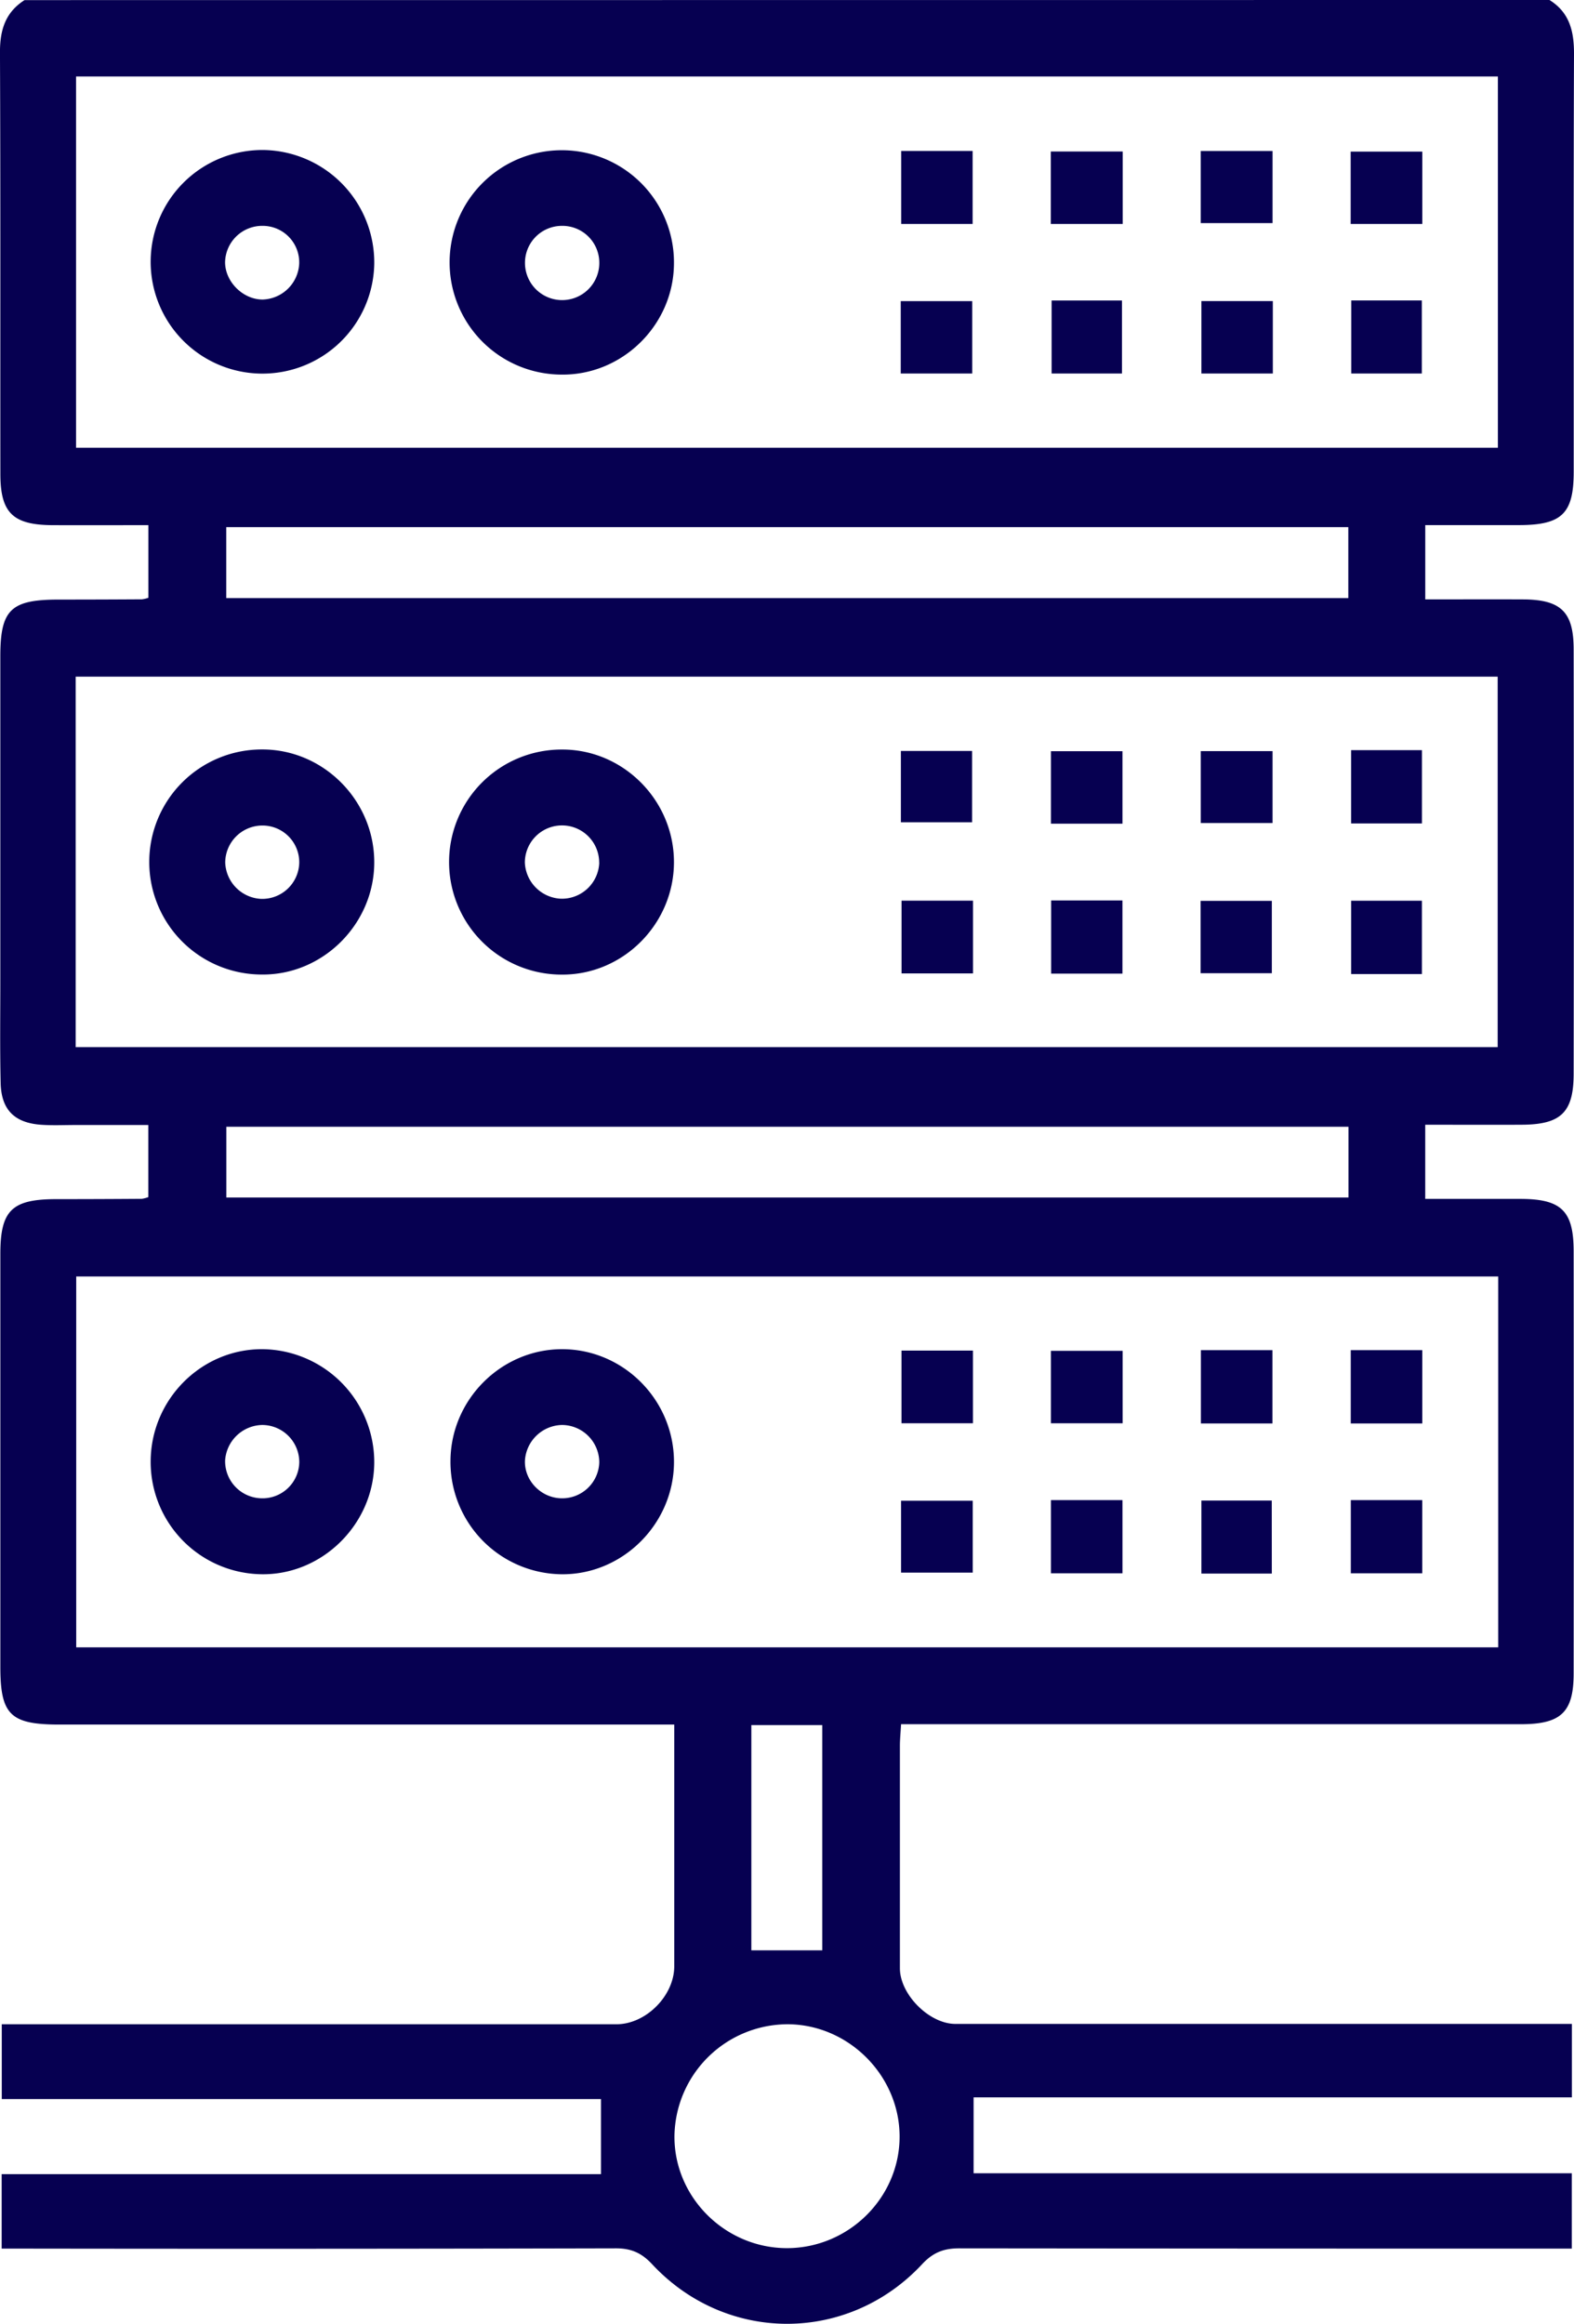 <svg xmlns="http://www.w3.org/2000/svg" id="Camada_1" data-name="Camada 1" viewBox="0 0 589.31 870"><defs><style>.cls-1{fill:#060051;}</style></defs><title>image2vector (7)</title><path class="cls-1" d="M798.32,76.16c7.58,4.72,9.22,11.81,9.18,20.27-.2,52.11-.08,104.22-.11,156.32,0,15.68-4.41,19.95-20.35,20-11.56,0-23.12,0-35.23,0v27.81c12.34,0,24.41-.05,36.48,0,14.3.06,19.06,4.61,19.08,18.66q.11,79.44,0,158.87c0,14.54-4.75,19.09-19.5,19.15-11.84.06-23.69,0-36.07,0V525c12.1,0,23.89,0,35.69,0,15.3.05,19.87,4.49,19.88,19.62q.07,79,0,158c0,14.55-4.69,19-19.55,19.05q-110.88,0-221.74,0H555.55c-.17,3.19-.43,5.65-.43,8.11q0,41.63,0,83.26c0,9.82,11,20.83,20.78,20.83H806.71v27.51h-224v28.4H806.68V918h-11q-109.17,0-218.34-.11c-5.82,0-9.82,1.55-13.91,5.94-27.72,29.75-73.37,29.75-101.09,0-4.09-4.39-8.08-6-13.9-5.94q-109.17.26-218.34.11H218.81V890.11H443.2V862H218.85V834H449c11,0,21.62-10.65,21.63-21.68,0-29.72,0-59.45,0-90.52H240.43c-18.35,0-22.11-3.66-22.11-21.61q0-77.31,0-154.62c0-16.25,4.31-20.43,20.75-20.48q16.14,0,32.28-.12a13.87,13.87,0,0,0,2.37-.63v-27H246.33c-4.25,0-8.52.21-12.74-.09-10-.72-14.93-5.62-15.16-15.67-.3-13-.11-26-.12-39.08q0-60.31,0-120.64c0-17.41,3.92-21.2,21.65-21.23q15.72,0,31.43-.1a12.65,12.65,0,0,0,2.35-.57V272.77c-12.24,0-24.08.05-35.93,0-14.79-.09-19.47-4.61-19.48-19.15-.06-52.67.09-105.35-.15-158,0-8.31,2.06-14.87,9.2-19.42ZM246.67,243.79H779v-139H246.67Zm-.14,224.4H778.92V329.49H246.53ZM779.12,692.9V554.05H246.73V692.9ZM723,273.51H302.9v26.55H723ZM723.06,498H302.93v26.47H723.06ZM512.78,917.82c23.21,0,42.35-19,42.22-42-.13-22.64-19-41.59-41.65-41.82a42.48,42.48,0,0,0-42.64,41.68C470.45,898.62,489.57,917.77,512.78,917.82ZM499.5,722v84.33h26.55V722Z" transform="translate(-218.19 -76.16)"></path><path class="cls-1" d="M470.51,175.46c-.44,22.75-19.61,41.32-42.27,40.94a42,42,0,1,1,42.27-40.94Zm-42.08-14.74a13.83,13.83,0,0,0-13.68,14.12,13.91,13.91,0,0,0,27.82-.48A13.82,13.82,0,0,0,428.43,160.72Z" transform="translate(-218.19 -76.16)"></path><path class="cls-1" d="M358.31,175a41.86,41.86,0,1,1-41.5-42.68A42.12,42.12,0,0,1,358.31,175Zm-41.6-14.28a13.91,13.91,0,0,0-14.25,13.58c0,7.33,6.68,14,14.06,14a14.14,14.14,0,0,0,13.69-13.35A13.67,13.67,0,0,0,316.71,160.72Z" transform="translate(-218.19 -76.16)"></path><path class="cls-1" d="M611.92,188.66h26.34V216H611.92Z" transform="translate(-218.19 -76.16)"></path><path class="cls-1" d="M694.74,188.88V216H668V188.88Z" transform="translate(-218.19 -76.16)"></path><path class="cls-1" d="M724.11,188.64h26.42V216H724.11Z" transform="translate(-218.19 -76.16)"></path><path class="cls-1" d="M555.6,132.67h26.74V160H555.6Z" transform="translate(-218.19 -76.16)"></path><path class="cls-1" d="M638.54,160H611.62V132.88h26.92Z" transform="translate(-218.19 -76.16)"></path><path class="cls-1" d="M667.75,132.69h26.89v27H667.75Z" transform="translate(-218.19 -76.16)"></path><path class="cls-1" d="M723.89,160V132.92h26.82V160Z" transform="translate(-218.19 -76.16)"></path><path class="cls-1" d="M555.43,216V188.9H582.2V216Z" transform="translate(-218.19 -76.16)"></path><path class="cls-1" d="M470.52,398.93c0,23.18-19.13,42.32-42.09,42.1a42.13,42.13,0,0,1,.05-84.26C451.47,356.63,470.53,375.74,470.52,398.93Zm-28,.16a13.91,13.91,0,1,0-27.82,0,14.15,14.15,0,0,0,13.53,13.53A14,14,0,0,0,442.55,399.09Z" transform="translate(-218.19 -76.16)"></path><path class="cls-1" d="M358.31,399c0,23.11-19.3,42.32-42.19,42a42.13,42.13,0,0,1,.16-84.26C339.27,356.66,358.33,375.81,358.31,399Zm-28.08.22a13.76,13.76,0,0,0-13.72-14,13.94,13.94,0,0,0-14,13.82,14.14,14.14,0,0,0,13.41,13.64A13.87,13.87,0,0,0,330.23,399.21Z" transform="translate(-218.19 -76.16)"></path><path class="cls-1" d="M555.48,384V357.3h26.66V384Z" transform="translate(-218.19 -76.16)"></path><path class="cls-1" d="M611.67,384.54V357.39h26.77v27.15Z" transform="translate(-218.19 -76.16)"></path><path class="cls-1" d="M694.64,357.36v26.93H667.76V357.36Z" transform="translate(-218.19 -76.16)"></path><path class="cls-1" d="M724.06,357h26.51v27.44H724.06Z" transform="translate(-218.19 -76.16)"></path><path class="cls-1" d="M750.56,440.82H724.07V413.37h26.49Z" transform="translate(-218.19 -76.16)"></path><path class="cls-1" d="M582.49,413.35v27.24H555.73V413.35Z" transform="translate(-218.19 -76.16)"></path><path class="cls-1" d="M638.43,440.66H611.74V413.27h26.69Z" transform="translate(-218.19 -76.16)"></path><path class="cls-1" d="M667.69,440.51V413.42h26.68v27.09Z" transform="translate(-218.19 -76.16)"></path><path class="cls-1" d="M470.53,623.63c-.09,23.14-19.37,42.24-42.29,41.9a42.09,42.09,0,0,1-41.39-42.76c.27-22.81,19.13-41.52,41.82-41.5C451.73,581.29,470.61,600.4,470.53,623.63Zm-42.25,13.46a13.88,13.88,0,0,0,14.28-13.51,14.05,14.05,0,0,0-13.93-13.94,14.21,14.21,0,0,0-13.89,13.18C414.35,630.29,420.62,636.9,428.28,637.09Z" transform="translate(-218.19 -76.16)"></path><path class="cls-1" d="M358.31,623.84c-.19,23.1-19.7,42.21-42.54,41.68A42.07,42.07,0,0,1,274.6,623.4c0-23.27,19-42.34,42-42.13A42.32,42.32,0,0,1,358.31,623.84Zm-28.07-.26a13.93,13.93,0,0,0-13.88-13.94,14.23,14.23,0,0,0-13.88,13.18A13.9,13.9,0,0,0,316,637.09,13.76,13.76,0,0,0,330.24,623.58Z" transform="translate(-218.19 -76.16)"></path><path class="cls-1" d="M582.47,581.79V609H555.71V581.79Z" transform="translate(-218.19 -76.16)"></path><path class="cls-1" d="M638.51,609H611.66V581.88h26.85Z" transform="translate(-218.19 -76.16)"></path><path class="cls-1" d="M750.7,609.07H723.92V581.63H750.7Z" transform="translate(-218.19 -76.16)"></path><path class="cls-1" d="M582.39,638v26.92H555.55V638Z" transform="translate(-218.19 -76.16)"></path><path class="cls-1" d="M667.81,581.63h26.78v27.44H667.81Z" transform="translate(-218.19 -76.16)"></path><path class="cls-1" d="M694.36,665.28H668V637.93h26.34Z" transform="translate(-218.19 -76.16)"></path><path class="cls-1" d="M723.94,637.77h26.74v27.4H723.94Z" transform="translate(-218.19 -76.16)"></path><path class="cls-1" d="M611.67,665.17v-27.4h26.77v27.4Z" transform="translate(-218.19 -76.16)"></path></svg>